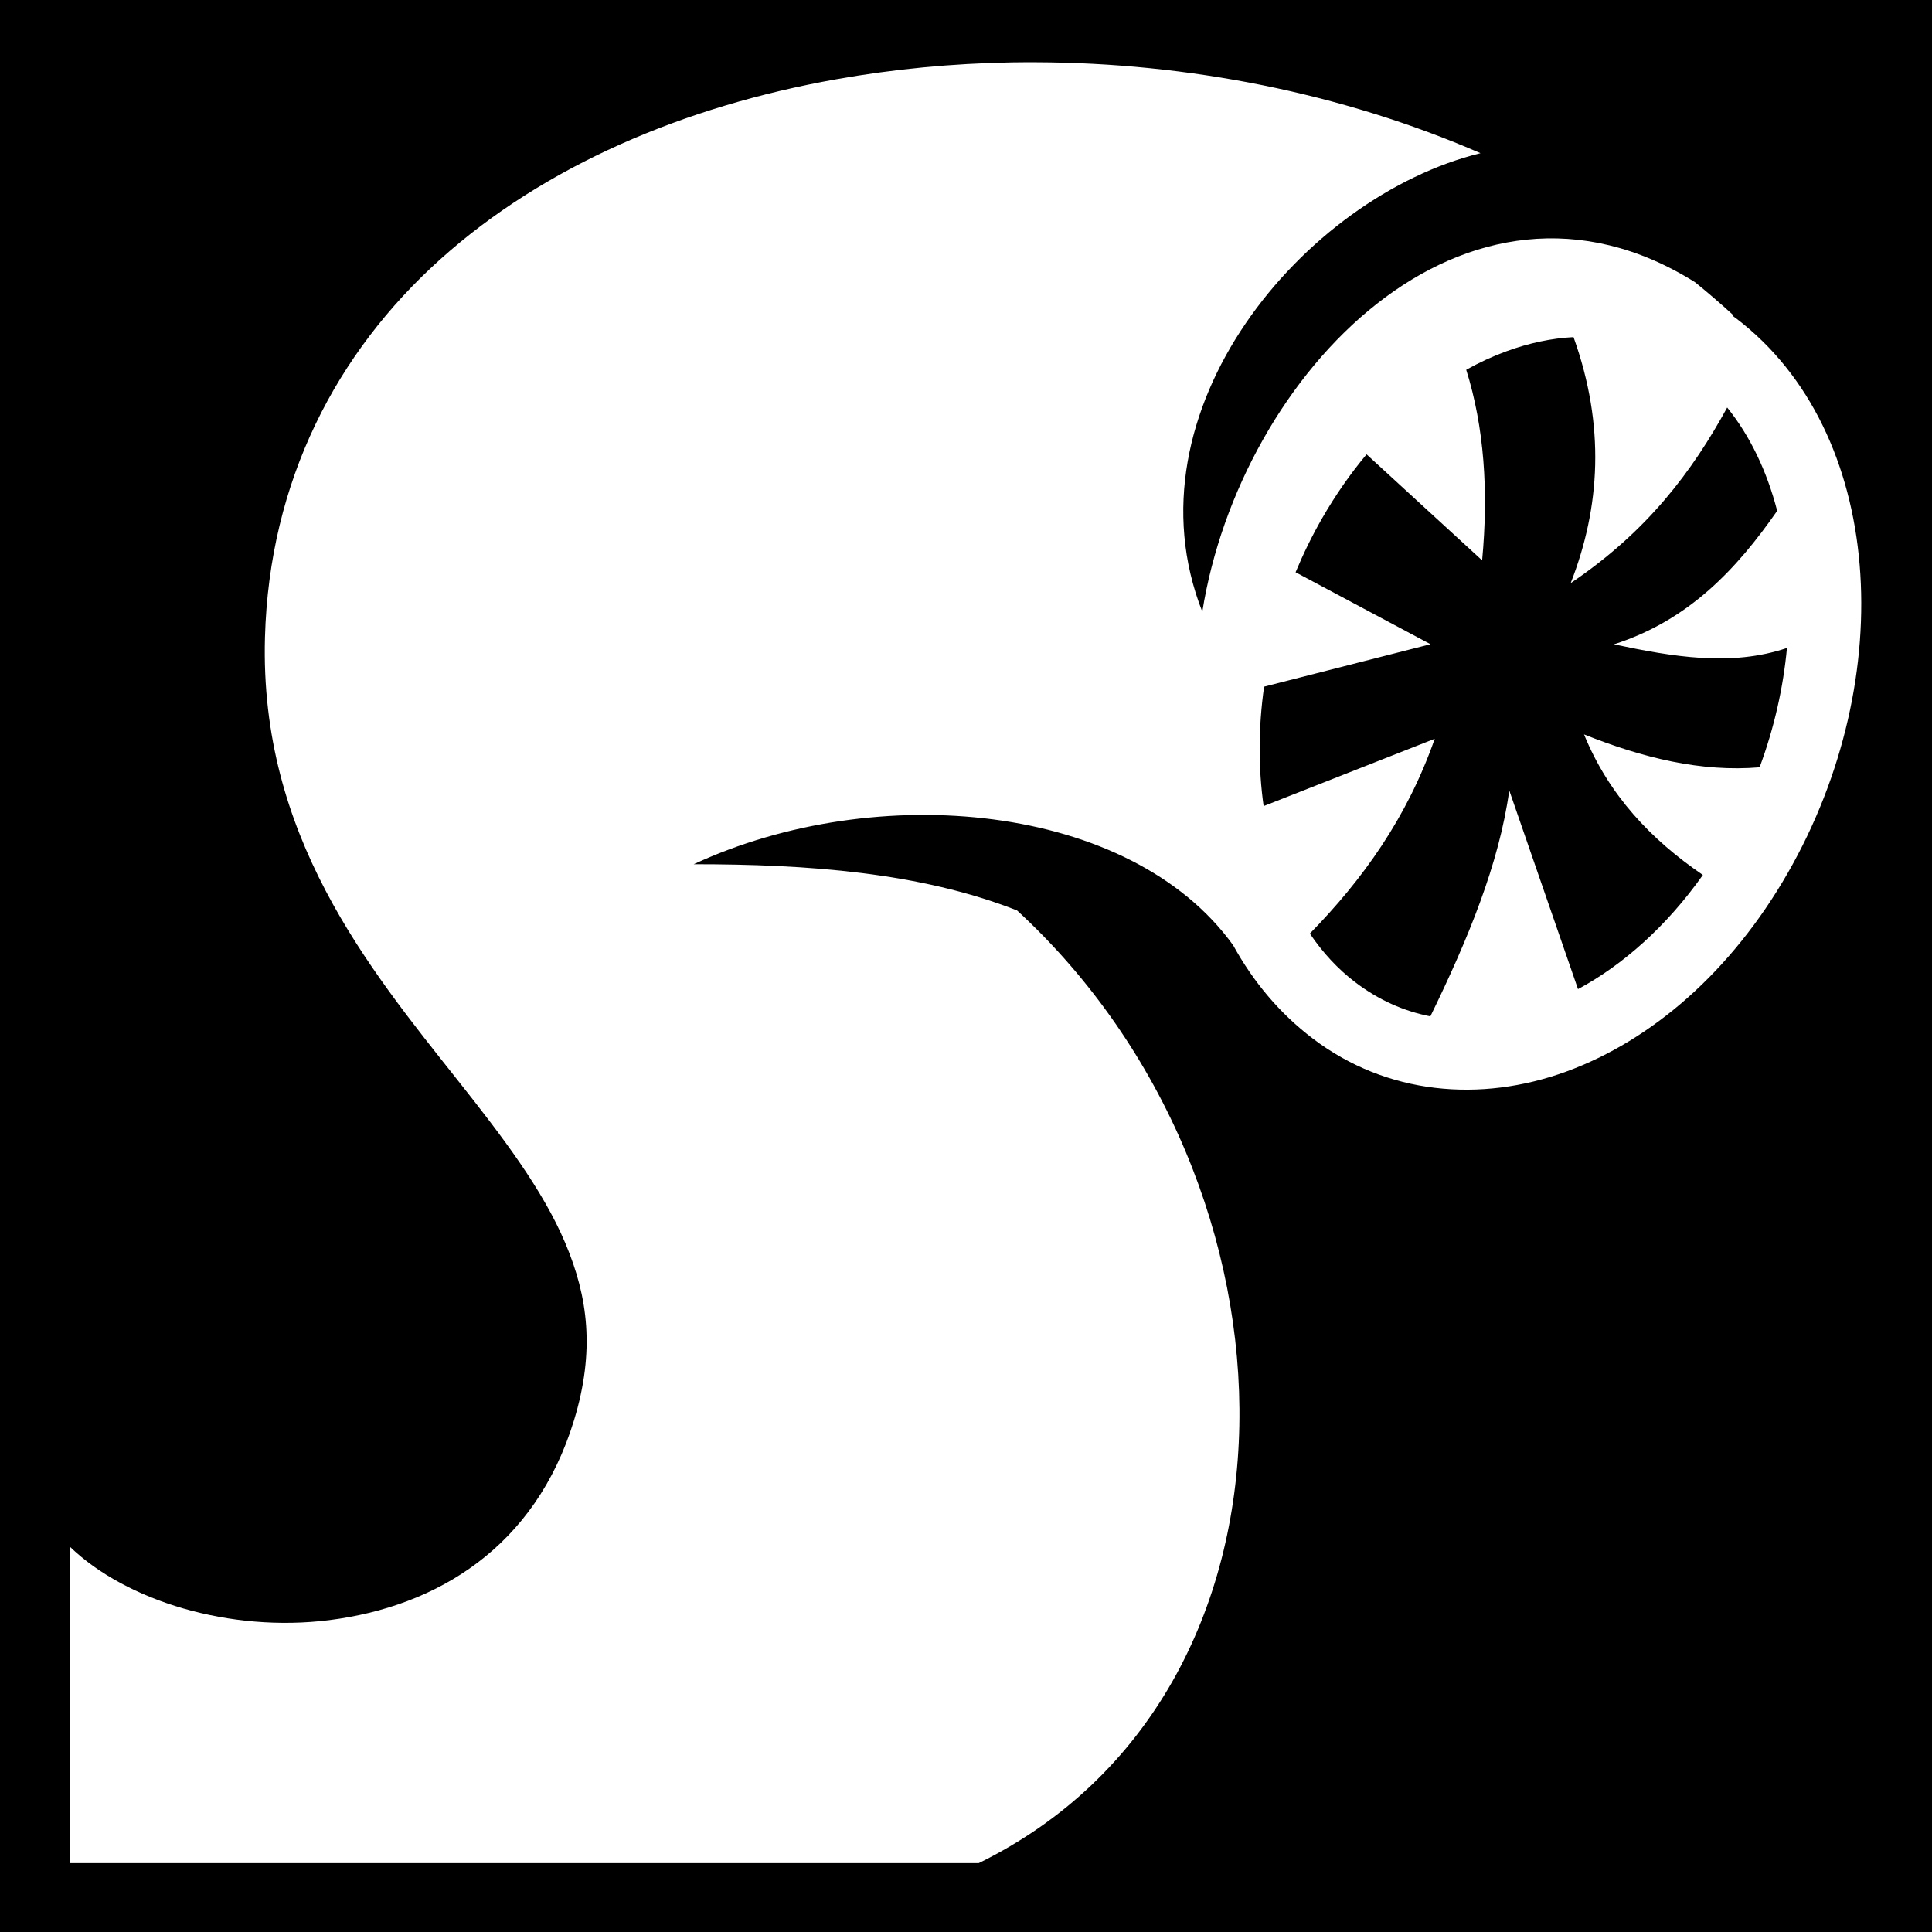 <svg xmlns="http://www.w3.org/2000/svg" viewBox="0 0 512 512"><path d="M0 0h512v512H0z"/><path d="M274.594 16.5c-2.147-.007-4.297-.006-6.438.03-15.81.278-31.407 1.78-46.53 4.47-40.333 7.173-77.33 22.934-104.876 47.656-27.545 24.723-45.385 58.75-46.53 100.25-1.453 52.56 27.335 87.403 51.06 117.344 11.864 14.97 22.504 28.927 28.532 43.188 6.03 14.26 7.908 28.588 2.313 46.937-10.285 33.726-36.38 49.367-64.844 52.97-26.328 3.33-53.875-5.06-68.78-19.47v83.875h240.875c91.64-44.99 89.13-179.822 10.156-252.47-25.676-10.105-55.58-12.25-85.686-12.25 48.363-22.474 115.757-16.348 142.97 21.5 5.27 9.6 12.273 17.978 20.998 24.626 19.64 14.966 44.538 17.114 67.282 8.813 22.743-8.302 43.76-26.614 58.656-52.564 29.79-51.9 25.625-117.1-13.656-147.03-.288-.22-.585-.412-.875-.626l.155-.188c-3.3-3.033-6.712-5.958-10.188-8.78-60.71-38.006-120.518 24.125-130.562 87.343-20.896-53.192 26.93-110.032 73.72-121.53-36.918-16.038-77.8-23.96-117.75-24.095zM417 89.344c8.427 23.52 7.12 45.02-.75 65.187 20.403-13.75 32.3-29.77 41.47-46.53 6.046 7.484 10.53 16.85 13.25 27.375-10.75 15.446-23.42 29.015-43.25 35.375 15.52 3.282 31.007 5.977 45.842.97-.972 10.445-3.355 21.135-7.25 31.624-15.414 1.304-30.94-2.482-46.53-8.72 6.592 16.14 17.788 27.9 31.5 37.25-9.654 13.64-21.19 23.85-33.094 30.25l-18.22-52.655c-2.674 19.456-11.002 39.586-20.906 59.874-7.05-1.372-13.75-4.35-19.937-9.063-4.595-3.5-8.605-7.846-12-12.874 13.926-14.232 25.73-30.607 33.094-51.625l-45.345 17.845c-1.42-10.01-1.43-20.735.125-31.656l44.094-11.25-35.75-19.064c2.007-4.827 4.328-9.594 7-14.25 3.587-6.25 7.566-11.914 11.812-17L392.78 148.5c1.72-18.385.54-35.324-4.217-50.5 3.528-1.974 7.1-3.608 10.656-4.906 6.022-2.2 11.98-3.458 17.78-3.75z" fill="#fff"/></svg>